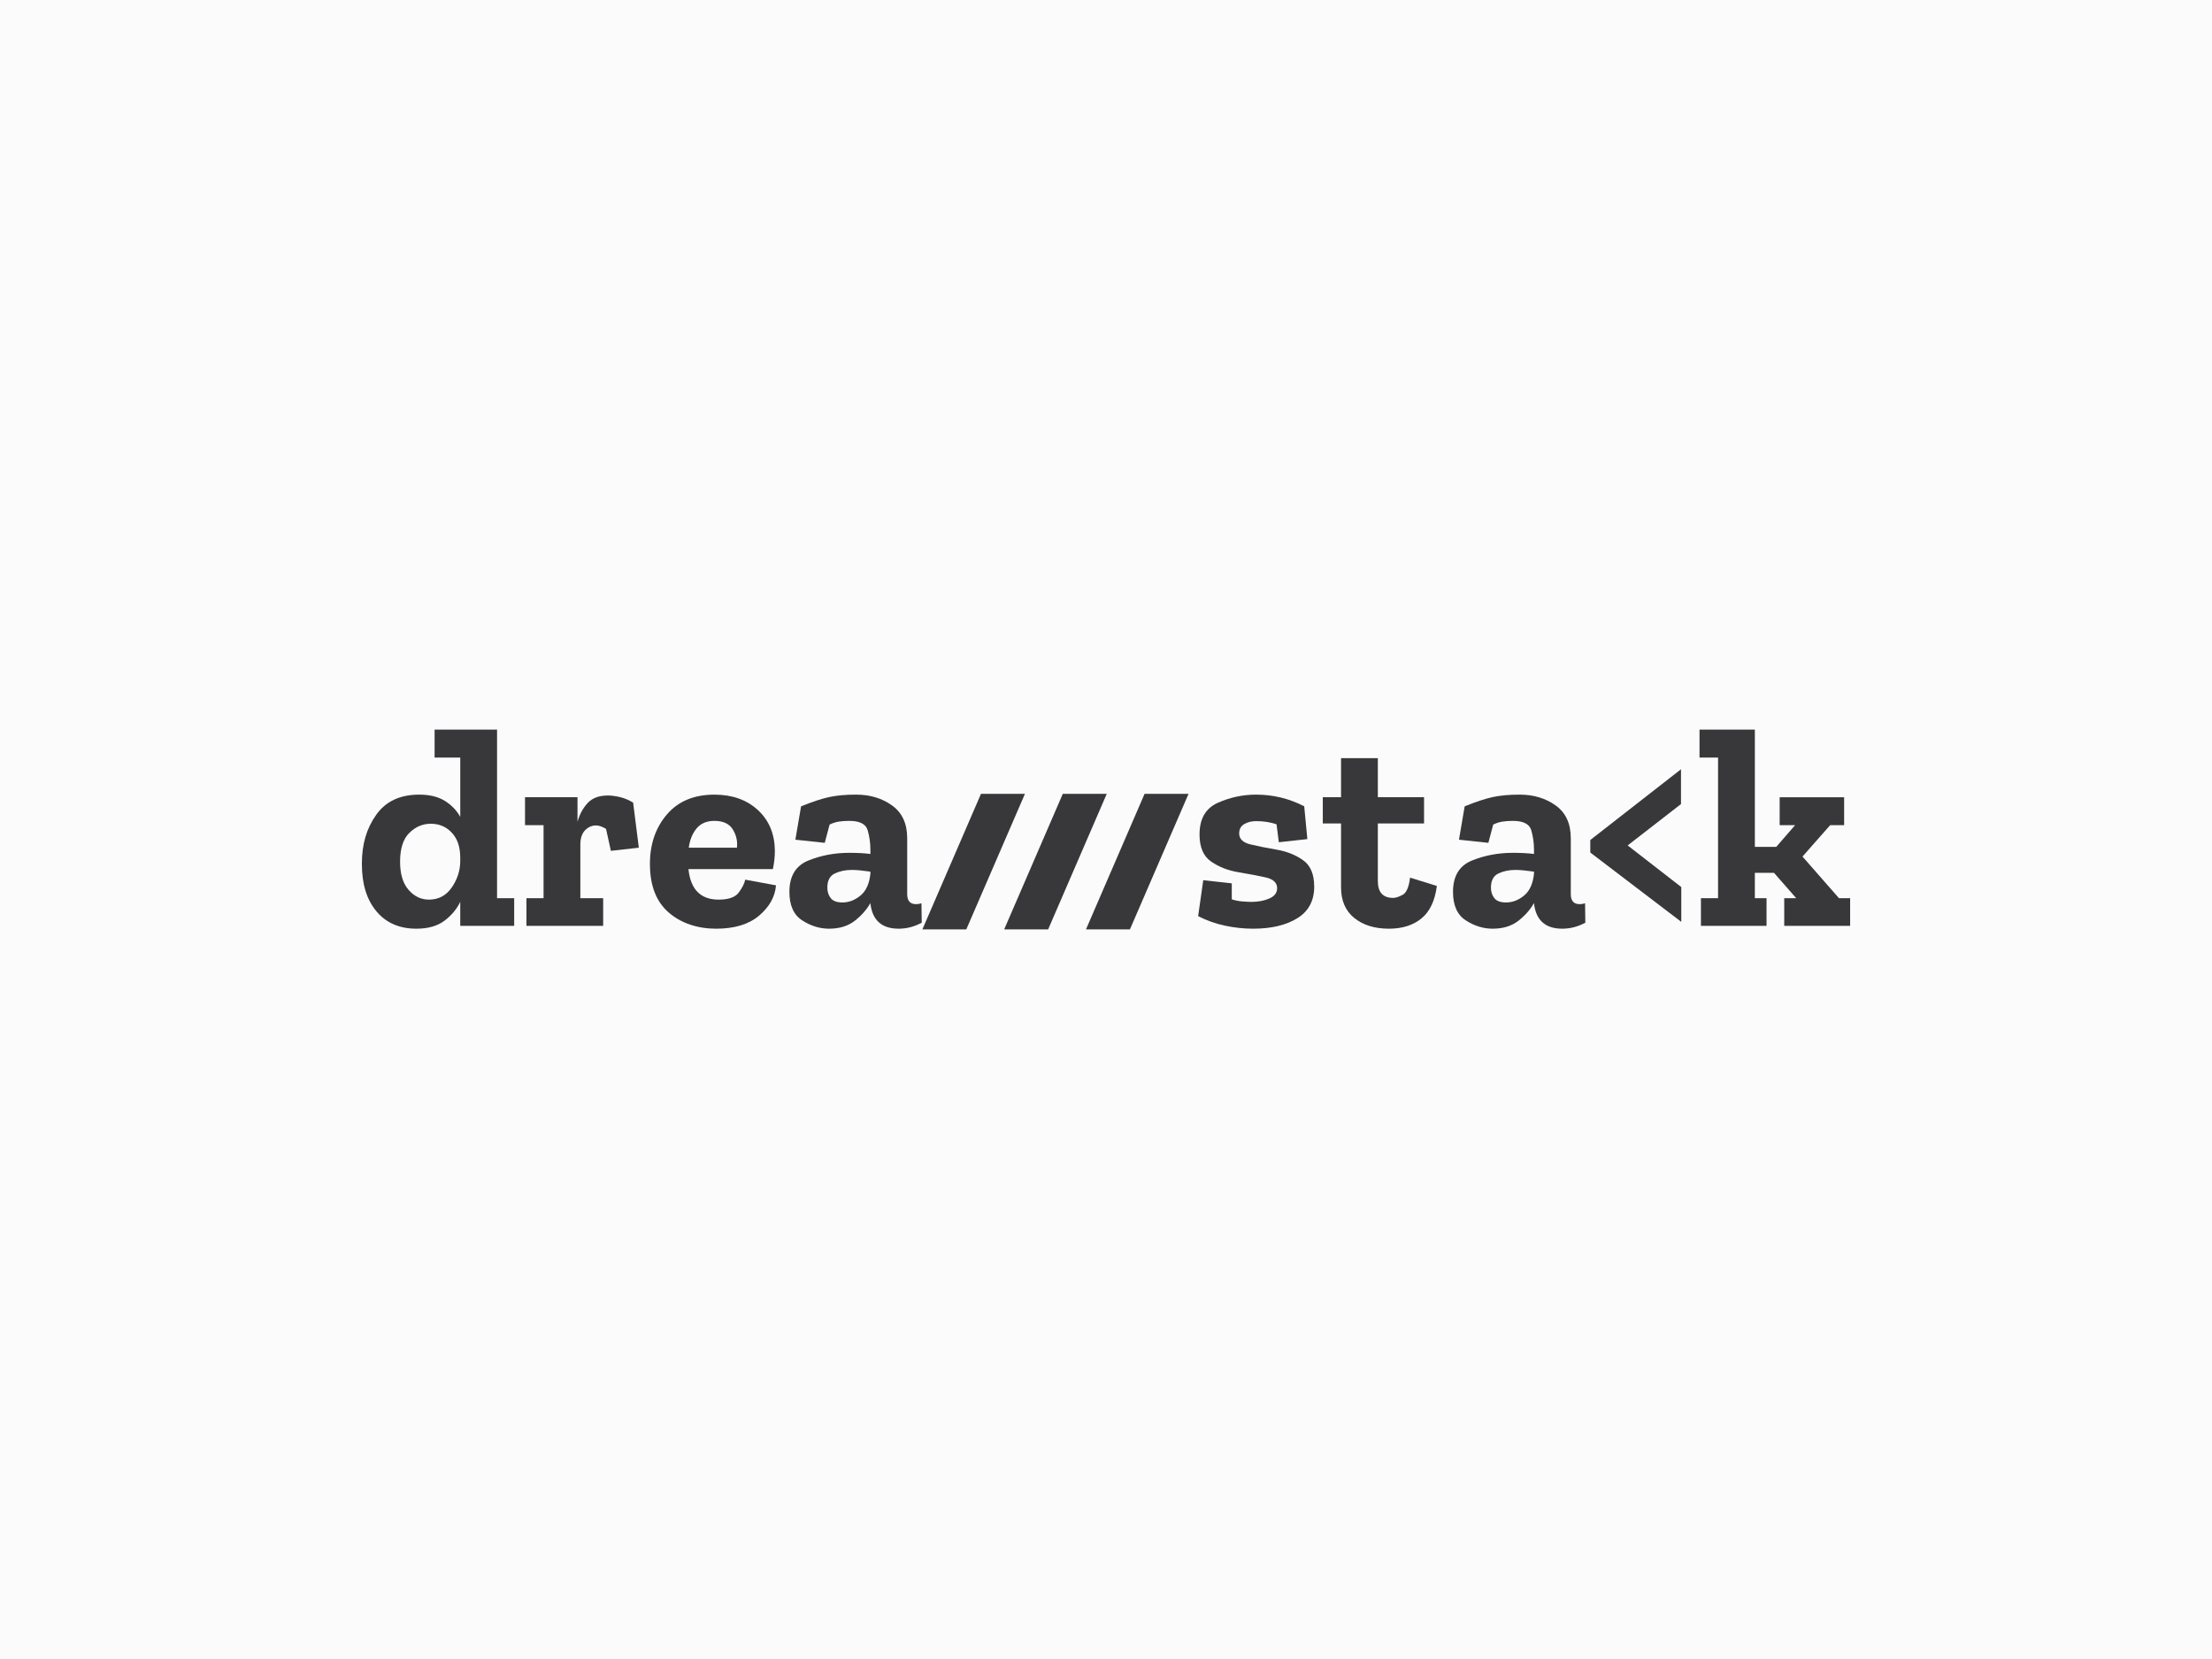 <?xml version="1.0" encoding="UTF-8"?> <svg xmlns="http://www.w3.org/2000/svg" id="Layer_1" data-name="Layer 1" viewBox="0 0 1200 900"><defs><style> .cls-1 { fill: #38383a; } .cls-2 { fill: #fafbfa; } </style></defs><rect class="cls-2" x="-.45" width="1200.9" height="900"></rect><g><path class="cls-1" d="m278.93,502.27h-29.25v-13c-1.96,4.02-4.85,7.45-8.66,10.29-3.82,2.84-8.87,4.25-15.16,4.25-9.18,0-16.4-3.14-21.66-9.44-5.26-6.29-7.89-14.85-7.89-25.69s2.58-19.29,7.74-26.61c5.16-7.32,12.94-10.99,23.37-10.99,5.67,0,10.31,1.14,13.92,3.4,3.61,2.27,6.39,5.16,8.35,8.66v-32.18h-13.92v-15.16h33.88v91.45h9.29v15.01Zm-29.25-35.28v-1.7c0-5.78-1.52-10.29-4.56-13.54-3.04-3.25-6.84-4.87-11.37-4.87s-8.33,1.65-11.68,4.95c-3.35,3.3-5.03,8.51-5.03,15.63,0,6.71,1.55,11.81,4.64,15.32,3.09,3.51,6.76,5.26,10.99,5.26,5.26,0,9.41-2.22,12.45-6.65,3.04-4.43,4.56-9.23,4.56-14.39Z"></path><path class="cls-1" d="m329.69,431.55c1.96,0,4.15.29,6.58.85,2.42.57,4.82,1.57,7.2,3.02l3.09,24.45-15.16,1.7-2.63-11.91c-2.07-1.24-3.87-1.86-5.42-1.86-2.27,0-4.26.88-5.96,2.63-1.7,1.76-2.55,4.33-2.55,7.74v29.09h12.38v15.01h-41.62v-15.01h9.28v-39.61h-10.06v-15.16h28.47v13.31c1.13-4.02,2.96-7.4,5.49-10.14,2.53-2.73,6.16-4.1,10.91-4.1Z"></path><path class="cls-1" d="m420.98,480.29c-.52,6.19-3.56,11.66-9.13,16.4-5.57,4.75-13.36,7.12-23.37,7.12s-19.01-2.94-25.76-8.82c-6.76-5.88-10.14-14.65-10.14-26.3,0-10.73,3.07-19.68,9.21-26.85,6.14-7.17,14.73-10.75,25.76-10.75,9.7,0,17.56,2.79,23.6,8.36,6.03,5.57,9.1,12.9,9.21,21.97,0,3.4-.36,6.76-1.08,10.06h-45.8c1.13,11.04,6.6,16.56,16.4,16.56,5.36,0,9-1.29,10.91-3.87,1.91-2.58,3.07-4.9,3.48-6.96l16.71,3.09Zm-21.2-20.43c.41-3.51-.34-6.81-2.24-9.9-1.91-3.09-5.24-4.64-9.98-4.64-4.13,0-7.33,1.34-9.59,4.02-2.27,2.68-3.71,6.19-4.33,10.52h26.15Z"></path><path class="cls-1" d="m434.59,437.43c6.09-2.48,11.17-4.15,15.24-5.03,4.07-.88,8.95-1.32,14.62-1.32,7.53,0,14.03,1.96,19.5,5.88,5.47,3.92,8.2,9.85,8.2,17.79v30.33c0,3.61,1.6,5.42,4.8,5.42.93,0,1.91-.15,2.94-.46l.15,10.52c-4.02,2.17-8.2,3.25-12.53,3.25-9.18,0-14.29-4.59-15.32-13.77v-.15c-1.96,3.51-4.77,6.71-8.43,9.59-3.66,2.89-8.33,4.33-14,4.33-5.06,0-9.9-1.5-14.55-4.49-4.64-2.99-6.96-8.15-6.96-15.47,0-8.56,3.43-14.24,10.29-17.02,6.86-2.78,14.26-4.18,22.2-4.18,4.44,0,8.25.21,11.45.62v-2.32c0-3.61-.49-7.12-1.47-10.52-.98-3.4-4.31-5.11-9.98-5.11-2.07,0-3.95.13-5.65.39-1.7.26-3.38.8-5.03,1.62l-2.63,9.9-15.94-1.7,3.09-18.1Zm37.6,36.36v-.93c-1.65-.21-3.32-.41-5.03-.62-1.7-.21-3.38-.31-5.03-.31-3.5,0-6.6.65-9.28,1.94-2.68,1.29-4.02,3.84-4.02,7.66,0,2.27.62,4.18,1.86,5.73,1.24,1.55,3.35,2.32,6.34,2.32,3.51,0,6.78-1.26,9.83-3.79,3.04-2.53,4.82-6.52,5.34-11.99Z"></path><path class="cls-1" d="m794.59,437.43c6.09-2.48,11.17-4.15,15.24-5.03,4.07-.88,8.95-1.32,14.62-1.32,7.53,0,14.03,1.96,19.5,5.88,5.47,3.92,8.2,9.85,8.2,17.79v30.33c0,3.61,1.6,5.42,4.8,5.42.93,0,1.91-.15,2.94-.46l.15,10.52c-4.02,2.17-8.2,3.25-12.53,3.25-9.18,0-14.29-4.59-15.32-13.77v-.15c-1.96,3.51-4.77,6.71-8.43,9.59-3.66,2.89-8.33,4.33-14,4.33-5.06,0-9.9-1.5-14.55-4.49-4.64-2.99-6.96-8.15-6.96-15.47,0-8.56,3.43-14.24,10.29-17.02,6.86-2.78,14.26-4.18,22.2-4.18,4.44,0,8.25.21,11.45.62v-2.32c0-3.61-.49-7.12-1.47-10.52-.98-3.4-4.31-5.11-9.98-5.11-2.07,0-3.95.13-5.65.39-1.7.26-3.38.8-5.03,1.62l-2.63,9.9-15.94-1.7,3.09-18.1Zm37.6,36.36v-.93c-1.65-.21-3.32-.41-5.03-.62-1.7-.21-3.38-.31-5.03-.31-3.5,0-6.6.65-9.28,1.94-2.68,1.29-4.02,3.84-4.02,7.66,0,2.27.62,4.18,1.86,5.73,1.24,1.55,3.35,2.32,6.34,2.32,3.51,0,6.78-1.26,9.83-3.79,3.04-2.53,4.82-6.52,5.34-11.99Z"></path><polygon class="cls-1" points="589.14 504.19 612.98 504.19 644.78 430.65 620.93 430.65 589.14 504.19"></polygon><polygon class="cls-1" points="544.76 504.19 568.61 504.19 600.41 430.65 576.56 430.65 544.76 504.19"></polygon><polygon class="cls-1" points="500.39 504.19 524.21 504.19 556.03 430.65 532.18 430.65 500.39 504.19"></polygon><path class="cls-1" d="m712.96,480.91c0,7.74-3.07,13.49-9.21,17.25-6.14,3.77-14.11,5.65-23.91,5.65-5.06,0-10.14-.54-15.24-1.62-5.11-1.08-9.98-2.81-14.62-5.18l2.78-19.5,15.47,1.7v8.67c1.86.62,3.82,1.01,5.88,1.16,2.06.15,3.61.23,4.64.23,3.82,0,7.12-.62,9.9-1.86,2.79-1.24,4.18-3.09,4.18-5.57,0-2.99-2.11-4.95-6.34-5.88-4.23-.93-9.13-1.86-14.7-2.79-5.57-.93-10.47-2.84-14.7-5.73-4.23-2.89-6.35-7.79-6.35-14.7,0-8.56,3.33-14.31,9.98-17.25,6.65-2.94,13.54-4.41,20.66-4.41,9.28,0,18,2.12,26.15,6.34l1.7,17.79-15.48,1.7-1.24-9.75c-3.4-1.13-7.07-1.7-10.98-1.7-2.58,0-4.77.54-6.58,1.63-1.81,1.08-2.71,2.76-2.71,5.03,0,2.99,2.03,4.98,6.11,5.96,4.07.98,8.82,1.93,14.24,2.86,5.42.93,10.16,2.81,14.23,5.65,4.07,2.84,6.11,7.61,6.11,14.31Z"></path><path class="cls-1" d="m779.49,480.6c-1.03,8.05-3.82,13.93-8.35,17.64-4.54,3.71-10.42,5.57-17.64,5.57-7.74,0-14-1.93-18.8-5.8-4.79-3.87-7.19-9.41-7.19-16.63v-34.66h-9.9v-14.24h9.9v-21.2h19.96v21.2h25.07v14.24h-25.07v31.26c0,6.09,2.78,9.13,8.35,9.13,1.24,0,2.92-.54,5.03-1.63,2.11-1.08,3.48-4.2,4.1-9.36l14.55,4.49Z"></path><path class="cls-1" d="m912.09,500.1l-49.36-37.6v-6.81l49.2-38.37v18.88l-28.93,22.44,29.09,22.59v18.88Z"></path><path class="cls-1" d="m1003.69,502.27h-35.75v-15.01h6.5l-12.07-13.77h-10.37v13.77h6.34v15.01h-35.59v-15.01h9.29v-76.28h-10.06v-15.16h30.02v63.6h11.61l10.21-11.76h-8.36v-15.16h34.97v15.16h-7.58l-15.01,17.02,19.81,22.59h6.04v15.01Z"></path></g></svg> 